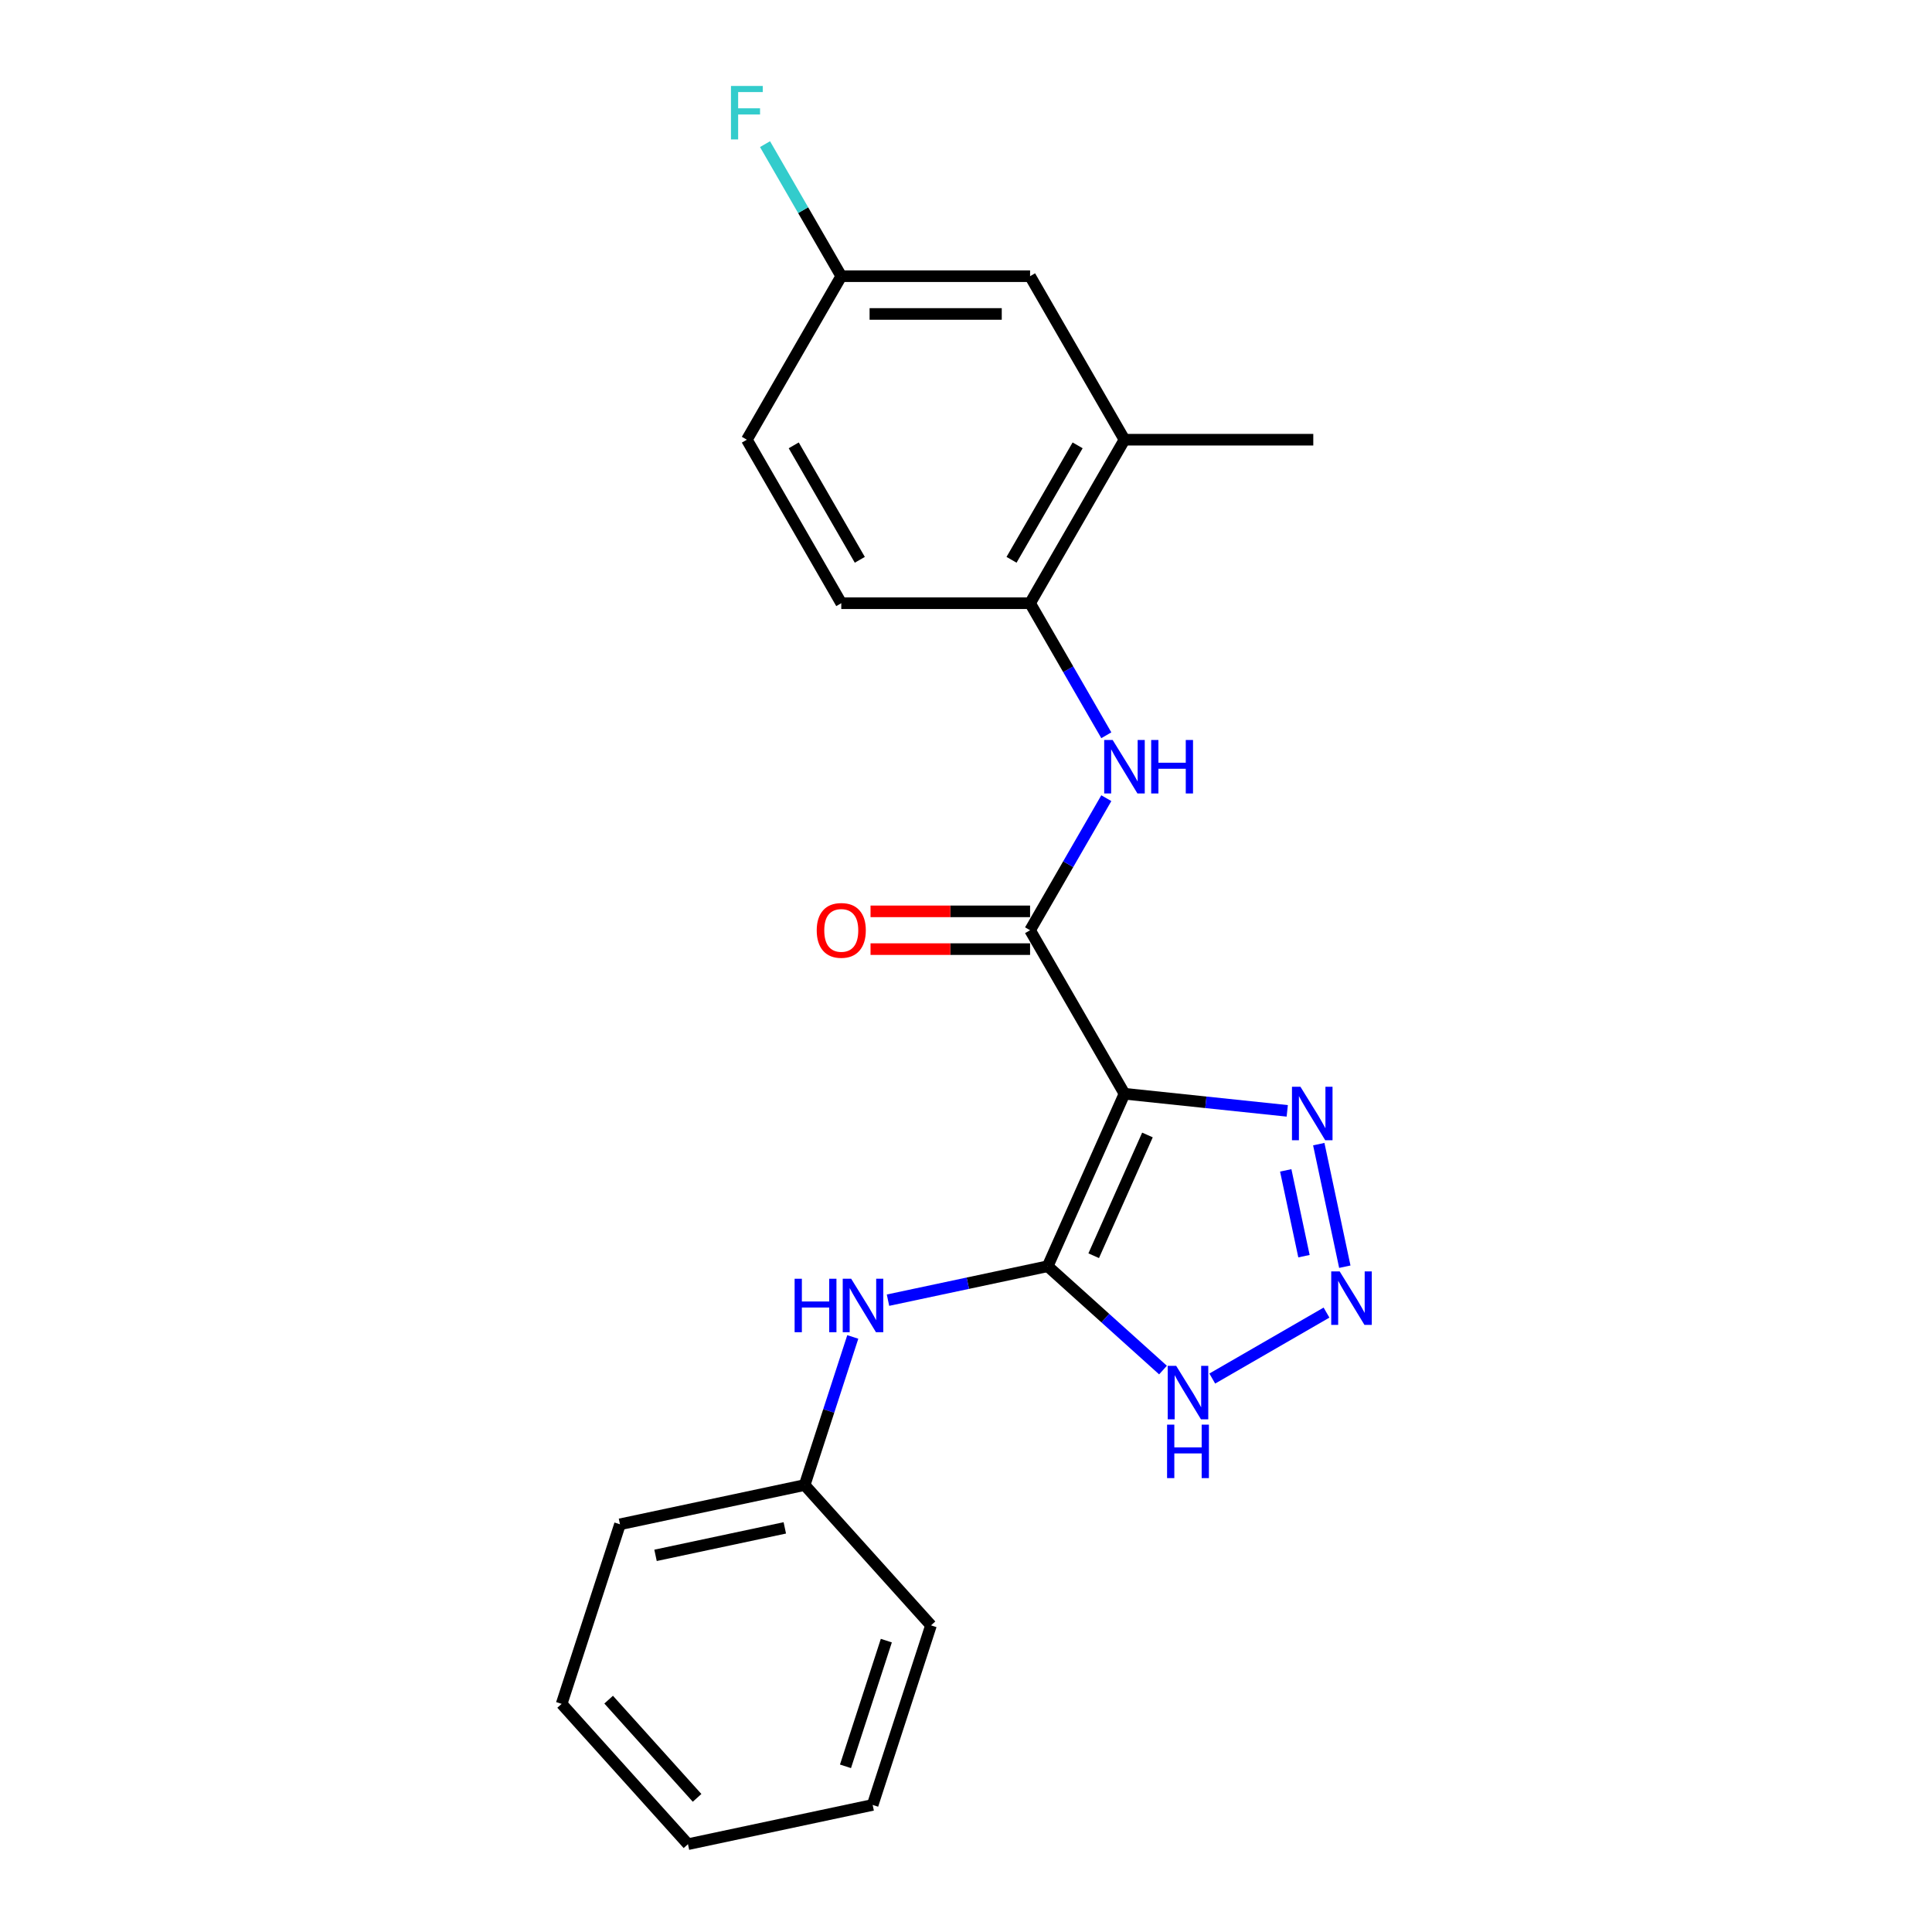 <?xml version='1.0' encoding='iso-8859-1'?>
<svg version='1.1' baseProfile='full'
              xmlns='http://www.w3.org/2000/svg'
                      xmlns:rdkit='http://www.rdkit.org/xml'
                      xmlns:xlink='http://www.w3.org/1999/xlink'
                  xml:space='preserve'
width='1000px' height='1000px' viewBox='0 0 1000 1000'>
<!-- END OF HEADER -->
<rect style='opacity:1.0;fill:#FFFFFF;stroke:none' width='1000' height='1000' x='0' y='0'> </rect>
<path class='bond-0' d='M 582.028,566.122 L 542.28,655.399' style='fill:none;fill-rule:evenodd;stroke:#000000;stroke-width:6px;stroke-linecap:butt;stroke-linejoin:miter;stroke-opacity:1' />
<path class='bond-0' d='M 593.921,587.464 L 566.097,649.957' style='fill:none;fill-rule:evenodd;stroke:#000000;stroke-width:6px;stroke-linecap:butt;stroke-linejoin:miter;stroke-opacity:1' />
<path class='bond-1' d='M 582.028,566.122 L 533.165,481.489' style='fill:none;fill-rule:evenodd;stroke:#000000;stroke-width:6px;stroke-linecap:butt;stroke-linejoin:miter;stroke-opacity:1' />
<path class='bond-3' d='M 582.028,566.122 L 624.154,570.55' style='fill:none;fill-rule:evenodd;stroke:#000000;stroke-width:6px;stroke-linecap:butt;stroke-linejoin:miter;stroke-opacity:1' />
<path class='bond-3' d='M 624.154,570.55 L 666.28,574.977' style='fill:none;fill-rule:evenodd;stroke:#0000FF;stroke-width:6px;stroke-linecap:butt;stroke-linejoin:miter;stroke-opacity:1' />
<path class='bond-4' d='M 542.28,655.399 L 572.122,682.27' style='fill:none;fill-rule:evenodd;stroke:#000000;stroke-width:6px;stroke-linecap:butt;stroke-linejoin:miter;stroke-opacity:1' />
<path class='bond-4' d='M 572.122,682.27 L 601.965,709.14' style='fill:none;fill-rule:evenodd;stroke:#0000FF;stroke-width:6px;stroke-linecap:butt;stroke-linejoin:miter;stroke-opacity:1' />
<path class='bond-6' d='M 542.28,655.399 L 500.954,664.183' style='fill:none;fill-rule:evenodd;stroke:#000000;stroke-width:6px;stroke-linecap:butt;stroke-linejoin:miter;stroke-opacity:1' />
<path class='bond-6' d='M 500.954,664.183 L 459.628,672.967' style='fill:none;fill-rule:evenodd;stroke:#0000FF;stroke-width:6px;stroke-linecap:butt;stroke-linejoin:miter;stroke-opacity:1' />
<path class='bond-5' d='M 533.165,481.489 L 552.897,447.313' style='fill:none;fill-rule:evenodd;stroke:#000000;stroke-width:6px;stroke-linecap:butt;stroke-linejoin:miter;stroke-opacity:1' />
<path class='bond-5' d='M 552.897,447.313 L 572.628,413.138' style='fill:none;fill-rule:evenodd;stroke:#0000FF;stroke-width:6px;stroke-linecap:butt;stroke-linejoin:miter;stroke-opacity:1' />
<path class='bond-9' d='M 533.165,471.717 L 491.876,471.717' style='fill:none;fill-rule:evenodd;stroke:#000000;stroke-width:6px;stroke-linecap:butt;stroke-linejoin:miter;stroke-opacity:1' />
<path class='bond-9' d='M 491.876,471.717 L 450.587,471.717' style='fill:none;fill-rule:evenodd;stroke:#FF0000;stroke-width:6px;stroke-linecap:butt;stroke-linejoin:miter;stroke-opacity:1' />
<path class='bond-9' d='M 533.165,491.262 L 491.876,491.262' style='fill:none;fill-rule:evenodd;stroke:#000000;stroke-width:6px;stroke-linecap:butt;stroke-linejoin:miter;stroke-opacity:1' />
<path class='bond-9' d='M 491.876,491.262 L 450.587,491.262' style='fill:none;fill-rule:evenodd;stroke:#FF0000;stroke-width:6px;stroke-linecap:butt;stroke-linejoin:miter;stroke-opacity:1' />
<path class='bond-2' d='M 696.076,655.646 L 682.591,592.202' style='fill:none;fill-rule:evenodd;stroke:#0000FF;stroke-width:6px;stroke-linecap:butt;stroke-linejoin:miter;stroke-opacity:1' />
<path class='bond-2' d='M 674.935,650.194 L 665.496,605.783' style='fill:none;fill-rule:evenodd;stroke:#0000FF;stroke-width:6px;stroke-linecap:butt;stroke-linejoin:miter;stroke-opacity:1' />
<path class='bond-22' d='M 686.598,679.398 L 627.469,713.536' style='fill:none;fill-rule:evenodd;stroke:#0000FF;stroke-width:6px;stroke-linecap:butt;stroke-linejoin:miter;stroke-opacity:1' />
<path class='bond-7' d='M 572.628,380.575 L 552.897,346.399' style='fill:none;fill-rule:evenodd;stroke:#0000FF;stroke-width:6px;stroke-linecap:butt;stroke-linejoin:miter;stroke-opacity:1' />
<path class='bond-7' d='M 552.897,346.399 L 533.165,312.224' style='fill:none;fill-rule:evenodd;stroke:#000000;stroke-width:6px;stroke-linecap:butt;stroke-linejoin:miter;stroke-opacity:1' />
<path class='bond-13' d='M 441.399,691.999 L 428.945,730.329' style='fill:none;fill-rule:evenodd;stroke:#0000FF;stroke-width:6px;stroke-linecap:butt;stroke-linejoin:miter;stroke-opacity:1' />
<path class='bond-13' d='M 428.945,730.329 L 416.491,768.66' style='fill:none;fill-rule:evenodd;stroke:#000000;stroke-width:6px;stroke-linecap:butt;stroke-linejoin:miter;stroke-opacity:1' />
<path class='bond-8' d='M 533.165,312.224 L 582.028,227.591' style='fill:none;fill-rule:evenodd;stroke:#000000;stroke-width:6px;stroke-linecap:butt;stroke-linejoin:miter;stroke-opacity:1' />
<path class='bond-8' d='M 523.568,289.756 L 557.772,230.513' style='fill:none;fill-rule:evenodd;stroke:#000000;stroke-width:6px;stroke-linecap:butt;stroke-linejoin:miter;stroke-opacity:1' />
<path class='bond-11' d='M 533.165,312.224 L 435.44,312.224' style='fill:none;fill-rule:evenodd;stroke:#000000;stroke-width:6px;stroke-linecap:butt;stroke-linejoin:miter;stroke-opacity:1' />
<path class='bond-10' d='M 582.028,227.591 L 533.165,142.958' style='fill:none;fill-rule:evenodd;stroke:#000000;stroke-width:6px;stroke-linecap:butt;stroke-linejoin:miter;stroke-opacity:1' />
<path class='bond-16' d='M 582.028,227.591 L 679.754,227.591' style='fill:none;fill-rule:evenodd;stroke:#000000;stroke-width:6px;stroke-linecap:butt;stroke-linejoin:miter;stroke-opacity:1' />
<path class='bond-23' d='M 533.165,142.958 L 435.44,142.958' style='fill:none;fill-rule:evenodd;stroke:#000000;stroke-width:6px;stroke-linecap:butt;stroke-linejoin:miter;stroke-opacity:1' />
<path class='bond-23' d='M 518.506,162.503 L 450.098,162.503' style='fill:none;fill-rule:evenodd;stroke:#000000;stroke-width:6px;stroke-linecap:butt;stroke-linejoin:miter;stroke-opacity:1' />
<path class='bond-14' d='M 435.44,312.224 L 386.577,227.591' style='fill:none;fill-rule:evenodd;stroke:#000000;stroke-width:6px;stroke-linecap:butt;stroke-linejoin:miter;stroke-opacity:1' />
<path class='bond-14' d='M 445.037,289.756 L 410.833,230.513' style='fill:none;fill-rule:evenodd;stroke:#000000;stroke-width:6px;stroke-linecap:butt;stroke-linejoin:miter;stroke-opacity:1' />
<path class='bond-12' d='M 435.44,142.958 L 386.577,227.591' style='fill:none;fill-rule:evenodd;stroke:#000000;stroke-width:6px;stroke-linecap:butt;stroke-linejoin:miter;stroke-opacity:1' />
<path class='bond-15' d='M 435.44,142.958 L 415.708,108.782' style='fill:none;fill-rule:evenodd;stroke:#000000;stroke-width:6px;stroke-linecap:butt;stroke-linejoin:miter;stroke-opacity:1' />
<path class='bond-15' d='M 415.708,108.782 L 395.977,74.606' style='fill:none;fill-rule:evenodd;stroke:#33CCCC;stroke-width:6px;stroke-linecap:butt;stroke-linejoin:miter;stroke-opacity:1' />
<path class='bond-17' d='M 416.491,768.66 L 320.9,788.978' style='fill:none;fill-rule:evenodd;stroke:#000000;stroke-width:6px;stroke-linecap:butt;stroke-linejoin:miter;stroke-opacity:1' />
<path class='bond-17' d='M 406.216,790.826 L 339.303,805.049' style='fill:none;fill-rule:evenodd;stroke:#000000;stroke-width:6px;stroke-linecap:butt;stroke-linejoin:miter;stroke-opacity:1' />
<path class='bond-18' d='M 416.491,768.66 L 481.882,841.284' style='fill:none;fill-rule:evenodd;stroke:#000000;stroke-width:6px;stroke-linecap:butt;stroke-linejoin:miter;stroke-opacity:1' />
<path class='bond-19' d='M 320.9,788.978 L 290.701,881.921' style='fill:none;fill-rule:evenodd;stroke:#000000;stroke-width:6px;stroke-linecap:butt;stroke-linejoin:miter;stroke-opacity:1' />
<path class='bond-20' d='M 481.882,841.284 L 451.683,934.227' style='fill:none;fill-rule:evenodd;stroke:#000000;stroke-width:6px;stroke-linecap:butt;stroke-linejoin:miter;stroke-opacity:1' />
<path class='bond-20' d='M 458.763,849.186 L 437.624,914.246' style='fill:none;fill-rule:evenodd;stroke:#000000;stroke-width:6px;stroke-linecap:butt;stroke-linejoin:miter;stroke-opacity:1' />
<path class='bond-24' d='M 290.701,881.921 L 356.093,954.545' style='fill:none;fill-rule:evenodd;stroke:#000000;stroke-width:6px;stroke-linecap:butt;stroke-linejoin:miter;stroke-opacity:1' />
<path class='bond-24' d='M 315.035,879.737 L 360.809,930.574' style='fill:none;fill-rule:evenodd;stroke:#000000;stroke-width:6px;stroke-linecap:butt;stroke-linejoin:miter;stroke-opacity:1' />
<path class='bond-21' d='M 451.683,934.227 L 356.093,954.545' style='fill:none;fill-rule:evenodd;stroke:#000000;stroke-width:6px;stroke-linecap:butt;stroke-linejoin:miter;stroke-opacity:1' />
<path  class='atom-3' d='M 693.419 658.09
L 702.488 672.748
Q 703.387 674.195, 704.834 676.814
Q 706.28 679.433, 706.358 679.589
L 706.358 658.09
L 710.033 658.09
L 710.033 685.766
L 706.241 685.766
L 696.507 669.739
Q 695.374 667.862, 694.162 665.712
Q 692.989 663.562, 692.637 662.898
L 692.637 685.766
L 689.041 685.766
L 689.041 658.09
L 693.419 658.09
' fill='#0000FF'/>
<path  class='atom-4' d='M 673.101 562.499
L 682.17 577.158
Q 683.069 578.605, 684.515 581.224
Q 685.962 583.843, 686.04 583.999
L 686.04 562.499
L 689.714 562.499
L 689.714 590.175
L 685.923 590.175
L 676.189 574.148
Q 675.055 572.272, 673.844 570.122
Q 672.671 567.972, 672.319 567.308
L 672.319 590.175
L 668.723 590.175
L 668.723 562.499
L 673.101 562.499
' fill='#0000FF'/>
<path  class='atom-5' d='M 608.786 706.952
L 617.855 721.611
Q 618.754 723.058, 620.201 725.677
Q 621.647 728.296, 621.725 728.452
L 621.725 706.952
L 625.4 706.952
L 625.4 734.628
L 621.608 734.628
L 611.874 718.601
Q 610.741 716.725, 609.529 714.575
Q 608.356 712.425, 608.004 711.761
L 608.004 734.628
L 604.408 734.628
L 604.408 706.952
L 608.786 706.952
' fill='#0000FF'/>
<path  class='atom-5' d='M 604.076 737.396
L 607.829 737.396
L 607.829 749.162
L 621.979 749.162
L 621.979 737.396
L 625.732 737.396
L 625.732 765.072
L 621.979 765.072
L 621.979 752.289
L 607.829 752.289
L 607.829 765.072
L 604.076 765.072
L 604.076 737.396
' fill='#0000FF'/>
<path  class='atom-6' d='M 575.911 383.018
L 584.979 397.677
Q 585.879 399.124, 587.325 401.743
Q 588.771 404.362, 588.849 404.518
L 588.849 383.018
L 592.524 383.018
L 592.524 410.694
L 588.732 410.694
L 578.999 394.667
Q 577.865 392.791, 576.653 390.641
Q 575.481 388.491, 575.129 387.827
L 575.129 410.694
L 571.532 410.694
L 571.532 383.018
L 575.911 383.018
' fill='#0000FF'/>
<path  class='atom-6' d='M 595.847 383.018
L 599.599 383.018
L 599.599 394.785
L 613.75 394.785
L 613.75 383.018
L 617.503 383.018
L 617.503 410.694
L 613.75 410.694
L 613.75 397.912
L 599.599 397.912
L 599.599 410.694
L 595.847 410.694
L 595.847 383.018
' fill='#0000FF'/>
<path  class='atom-7' d='M 411.293 661.88
L 415.046 661.88
L 415.046 673.646
L 429.197 673.646
L 429.197 661.88
L 432.949 661.88
L 432.949 689.555
L 429.197 689.555
L 429.197 676.773
L 415.046 676.773
L 415.046 689.555
L 411.293 689.555
L 411.293 661.88
' fill='#0000FF'/>
<path  class='atom-7' d='M 440.572 661.88
L 449.641 676.538
Q 450.54 677.985, 451.986 680.604
Q 453.432 683.223, 453.511 683.379
L 453.511 661.88
L 457.185 661.88
L 457.185 689.555
L 453.393 689.555
L 443.66 673.528
Q 442.526 671.652, 441.314 669.502
Q 440.142 667.352, 439.79 666.688
L 439.79 689.555
L 436.194 689.555
L 436.194 661.88
L 440.572 661.88
' fill='#0000FF'/>
<path  class='atom-10' d='M 422.735 481.568
Q 422.735 474.922, 426.019 471.209
Q 429.302 467.495, 435.44 467.495
Q 441.577 467.495, 444.86 471.209
Q 448.144 474.922, 448.144 481.568
Q 448.144 488.291, 444.821 492.122
Q 441.499 495.914, 435.44 495.914
Q 429.342 495.914, 426.019 492.122
Q 422.735 488.33, 422.735 481.568
M 435.44 492.786
Q 439.661 492.786, 441.929 489.972
Q 444.235 487.118, 444.235 481.568
Q 444.235 476.134, 441.929 473.398
Q 439.661 470.622, 435.44 470.622
Q 431.218 470.622, 428.912 473.359
Q 426.644 476.095, 426.644 481.568
Q 426.644 487.157, 428.912 489.972
Q 431.218 492.786, 435.44 492.786
' fill='#FF0000'/>
<path  class='atom-16' d='M 378.348 44.487
L 394.805 44.487
L 394.805 47.653
L 382.062 47.653
L 382.062 56.057
L 393.398 56.057
L 393.398 59.263
L 382.062 59.263
L 382.062 72.163
L 378.348 72.163
L 378.348 44.487
' fill='#33CCCC'/>
</svg>
